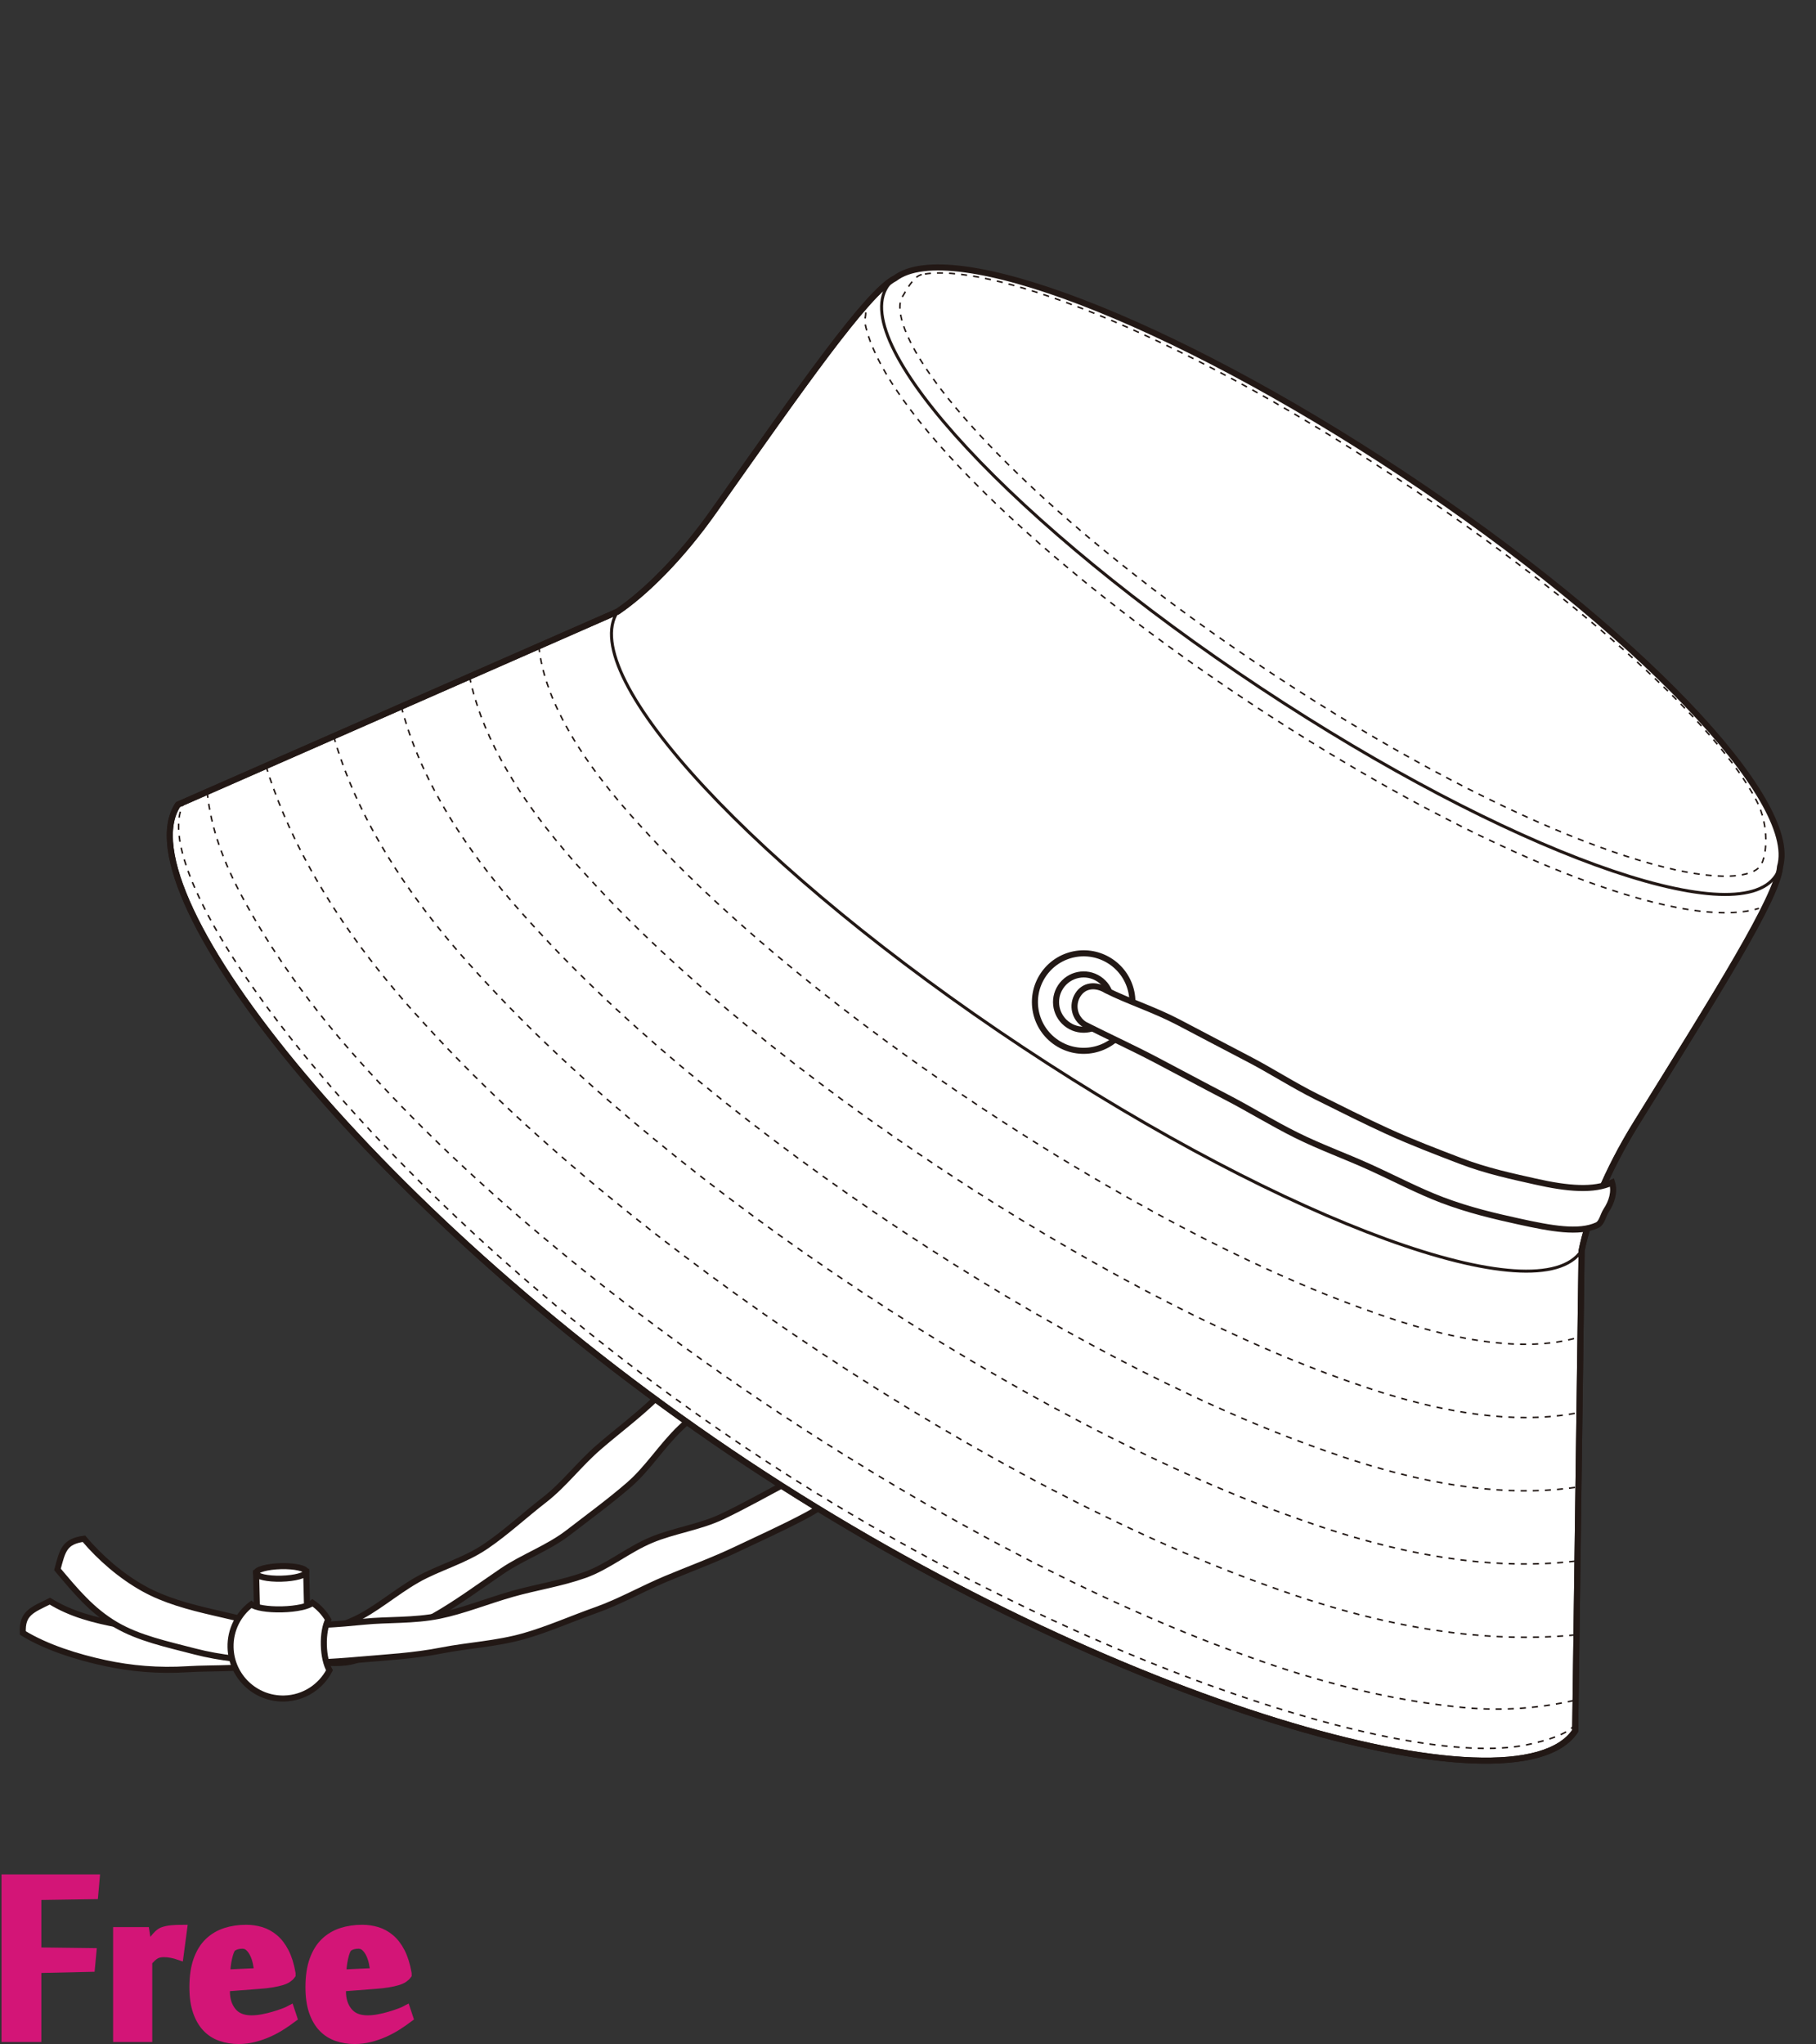 <?xml version="1.0" encoding="utf-8"?>
<!-- Generator: Adobe Illustrator 12.0.0, SVG Export Plug-In . SVG Version: 6.00 Build 51448)  -->
<!DOCTYPE svg PUBLIC "-//W3C//DTD SVG 1.1//EN" "http://www.w3.org/Graphics/SVG/1.1/DTD/svg11.dtd">
<svg  version="1.1" id="レイヤー_1" xmlns="http://www.w3.org/2000/svg" xmlns:xlink="http://www.w3.org/1999/xlink" width="600" height="675.13"
	 viewBox="0 0 600 675.13" overflow="visible" enable-background="new 0 0 600 675.13" xml:space="preserve">
<rect x="0" y="0" width="600" height="675.13" fill="#333333" stroke="none"/>
<rect fill="none" width="600" height="674.999"/>
<g>
	<path fill="#FFFFFF" stroke="#221815" stroke-width="2" d="M324.039,326.298c-4.335,7.058-9.807,14.471-14.311,21.301
		c-4.563,6.924-8.229,14.367-12.949,21.042c-4.793,6.776-8.971,13.942-13.909,20.442c-5.026,6.621-10.774,12.594-15.933,18.906
		c-5.264,6.447-10.591,12.729-15.975,18.832c-5.514,6.253-10.393,12.979-16.012,18.848c-5.774,6.037-12.617,10.855-18.476,16.464
		c-6.048,5.788-12.662,10.689-18.776,15.991c-6.337,5.497-11.396,12.292-17.773,17.236c-6.646,5.152-12.772,10.865-19.434,15.382
		c-7.186,4.873-15.669,7.073-22.603,11.03c-7.593,4.332-14,10.172-21.246,13.396c-8.046,3.583-16.183,6.041-23.732,8.244
		c-8.516,2.484-20.766-4.703-28.564-3.988c-8.806,0.806-17.205-1.291-24.969-2.765c-8.422-1.601-15.866-3.492-22.893-7.808
		c-5.884,2.902-9.312,3.961-8.936,10.512c7.79,4.785,18.001,7.961,27.129,9.926c8.588,1.852,17.713,2.657,27.332,2.043
		c8.649-0.551,20.103,0.205,29.475-2.317c8.383-2.255,18.935,2.575,27.815-1.243c8.023-3.447,15.459-9.1,23.833-13.811
		c7.657-4.313,14.961-9.742,22.866-15.105c6.815-4.62,15.105-7.5,21.904-12.762c6.527-5.055,13.413-10.046,19.896-15.662
		c6.253-5.416,10.846-12.898,17.033-18.807c5.998-5.73,12.261-11.33,18.17-17.493c5.751-6,11.239-12.356,16.884-18.743
		c5.509-6.236,10.941-12.632,16.331-19.217c5.281-6.451,11.129-12.546,16.271-19.311c5.055-6.645,8.645-14.424,13.543-21.352
		c4.832-6.822,9.779-13.582,14.446-20.658c4.607-6.986,11.562-13.321,15.992-20.536
		C336.377,327.125,330.601,326.219,324.039,326.298z"/>
	<path fill="#FFFFFF" stroke="#221815" stroke-width="2" d="M382.027,406.007c-6.327,5.348-12.197,9.873-18.607,14.955
		c-6.5,5.148-13.693,9.295-20.262,14.158c-6.67,4.941-12.621,10.776-19.344,15.408c-6.842,4.718-14.189,8.553-21.059,12.938
		c-7.017,4.478-13.939,8.928-20.961,13.043c-7.193,4.216-13.958,9.017-21.127,12.838c-7.371,3.929-14.591,7.998-21.908,11.492
		c-7.554,3.607-16.092,4.683-23.554,7.808c-7.741,3.239-14.393,8.874-22,11.575c-7.926,2.816-16.231,4.045-23.973,6.253
		c-8.347,2.383-16.198,5.599-24.021,7.19c-8.564,1.74-17.121,1.18-25.009,1.979c-8.764,0.889-17.031,1.432-24.896,1.164
		c-8.862-0.301-16.835-2.387-24.464-4.145c-8.616-1.986-16.422-4.1-23.334-7.928c-7.499-4.152-14.455-10.2-19.783-16.499
		c-6.496,0.922-7.044,3.798-8.735,10.138c5.904,6.979,11.242,13.563,19.302,18.283c7.575,4.439,16.784,6.398,26.115,8.822
		c8.388,2.178,17.39,3.004,27.08,3.536c8.667,0.476,17.671,0.017,27.299-0.834c8.699-0.77,17.811-1.201,27.232-3.062
		c8.625-1.7,17.999-2.121,27.186-4.742c7.917-2.261,15.71-5.742,23.813-8.616c7.781-2.761,15.166-6.997,23.078-10.306
		c7.635-3.191,15.547-6.068,23.269-9.748c7.488-3.566,15.189-7.004,22.729-11.014c7.335-3.9,13.927-9.322,21.283-13.627
		c7.184-4.203,15.049-7.432,22.227-12.002c7.032-4.479,13.994-9.219,20.993-14.036c6.876-4.733,14.613-8.431,21.437-13.479
		c6.719-4.972,11.69-12.333,18.336-17.597c6.559-5.196,15.075-9.061,21.539-14.529C393.863,409.207,388.281,407.981,382.027,406.007
		z"/>
	<g>
		<g>
			<path fill="#FFFFFF" stroke="#221815" stroke-width="2" d="M84.61,519.567l0.296,11.975c0.028,1.142,3.76,1.979,8.328,1.864
				c4.568-0.116,8.251-1.134,8.22-2.279l-0.292-11.972L84.61,519.567z"/>
			<path fill="#FFFFFF" stroke="#221815" stroke-width="2" d="M101.162,519.155c0.021,1.142-3.654,2.16-8.224,2.273
				c-4.571,0.113-8.3-0.721-8.328-1.861c-0.03-1.144,3.656-2.162,8.223-2.276C97.405,517.177,101.131,518.012,101.162,519.155z"/>
		</g>
		<path fill="#FFFFFF" stroke="#221815" stroke-width="2" d="M108.439,534.972c-1.298-2.221-3.073-4.127-5.186-5.57
			c-1.233,1.132-5.264,2.039-10.064,2.158c-4.804,0.116-8.873-0.588-10.161-1.656c-4.282,3.252-6.994,8.441-6.85,14.225
			c0.237,9.561,8.184,17.119,17.744,16.881c6.533-0.162,12.119-3.92,14.937-9.332c-1.046-1.799-1.777-4.842-1.864-8.315
			C106.904,539.895,107.49,536.822,108.439,534.972z"/>
	</g>
	<path fill="#FFFFFF" stroke="#221815" stroke-width="2" d="M588.154,285.789c-0.715,10.275-21.14,42.661-47.598,85.345
		c-9.662,15.59-15.828,30.973-17.999,41.943v0.002l-2.119,158.631l0,0c-19.302,29.122-152.696-8.244-273.619-88.389
		C125.888,403.173,39.5,294.881,58.801,265.757l145.266-63.76c9.254-6.276,21.014-17.955,31.597-32.934
		c28.986-41.011,50.838-72.451,60.019-77.122"/>
	<path fill="none" stroke="#221815" stroke-width="0.5" stroke-dasharray="2" d="M286.015,103.21
		c0.094,0.917-0.414,2.635-0.217,3.599c5.754,28.367,56.949,78.793,127.394,125.478c70.439,46.687,136.826,74.187,165.191,68.433
		c0.965-0.195,1.886-0.427,2.77-0.698"/>
	<path fill="#FFFFFF" stroke="#221815" d="M586.763,289.187c-12.94,19.527-89.157-8.208-170.231-61.941
		C335.451,173.512,280.214,114.124,293.154,94.6c12.941-19.527,89.159,8.206,170.233,61.941
		C544.467,210.274,599.701,269.662,586.763,289.187"/>
	<path fill="none" stroke="#221815" stroke-width="0.5" stroke-dasharray="2" d="M304.52,90.692
		c-2.867,0.583-5.382,5.825-6.324,7.248l0,0c-0.944,1.423-1.127,3.599-0.544,6.465c4.286,21.127,47.643,68.374,122.22,117.801
		c74.573,49.426,134.979,70.947,156.105,66.662c2.87-0.583,4.801-1.599,5.743-3.02c2.049-3.09,2.903-13.115-1.304-21.261
		c-12.623-24.434-54.884-64.219-119.788-107.231C386.059,107.929,325.648,86.406,304.52,90.692z"/>
	<path fill="none" stroke="#221815" stroke-width="0.5" stroke-dasharray="2" d="M68.453,261.52
		c1.163,12.117,5.552,23.588,11.901,35.322c16.125,29.795,36.372,51.565,46.101,62.028c32.854,35.32,79.47,73.674,131.261,108
		c51.798,34.327,105.28,62.314,150.597,78.803c13.424,4.887,41.355,15.054,75.101,18.297c13.28,1.275,25.681,0.176,37.161-2.434"/>
	<path fill="none" stroke="#221815" stroke-width="0.5" stroke-dasharray="2" d="M87.86,252.995
		c3.214,10.332,7.707,21.131,13.769,32.334c14.66,27.09,33.493,47.337,42.542,57.068c31.589,33.963,76.659,71.006,126.91,104.309
		c50.254,33.305,101.929,60.379,145.504,76.235c12.485,4.544,38.466,14.001,69.141,16.948c12.679,1.217,24.371,1.148,35.14,0.083"/>
	<path fill="none" stroke="#221815" stroke-width="0.5" stroke-dasharray="2" d="M110.229,243.188
		c2.777,9.697,6.885,19.931,12.675,30.629c13.194,24.385,30.614,43.111,38.983,52.109c30.328,32.603,73.85,68.334,122.559,100.616
		c48.708,32.282,98.575,58.445,140.413,73.668c11.546,4.203,35.579,12.947,63.182,15.6c12.106,1.162,23.132,0.961,33.146-0.259"/>
	<path fill="none" stroke="#221815" stroke-width="0.5" stroke-dasharray="2" d="M132.588,233.367
		c2.317,9.019,6.042,18.681,11.592,28.937c11.731,21.68,27.731,38.882,35.422,47.15c29.062,31.244,71.042,65.666,118.206,96.924
		c47.169,31.26,95.226,56.51,135.321,71.101c10.613,3.86,32.689,11.895,57.225,14.252c11.604,1.114,21.952,0.78,31.155-0.598"/>
	<path fill="none" stroke="#221815" stroke-width="0.5" stroke-dasharray="2" d="M155.109,223.487
		c1.712,8.295,4.984,17.396,10.348,27.305c10.264,18.969,24.849,34.651,31.857,42.187c27.802,29.89,68.239,63.003,113.858,93.235
		c45.622,30.238,91.872,54.576,130.228,68.531c9.672,3.521,29.799,10.842,51.268,12.905c11.213,1.077,20.867,0.542,29.174-1.111"/>
	<path fill="none" stroke="#221815" stroke-width="0.5" stroke-dasharray="2" d="M178.029,213.423
		c2.561,26.055,27.27,52.622,36.999,63.081c26.538,28.532,65.428,60.335,109.509,89.546c44.076,29.215,88.518,52.641,125.136,65.963
		c13.354,4.86,47.173,17.166,72.129,9.612"/>
	<path fill="none" stroke="#221815" d="M522.558,413.077c-14.036,21.18-96.712-8.903-184.659-67.189
		c-87.947-58.286-147.867-122.709-133.832-143.89"/>
	<path fill="none" stroke="#221815" stroke-width="2" stroke-linecap="round" stroke-linejoin="round" d="M58.801,265.757
		l145.266-63.76c9.254-6.276,21.014-17.955,31.597-32.934c28.986-41.011,50.838-72.451,60.019-77.122
		c18.308-13.956,90.806,13.632,167.704,64.599c77.381,51.281,131.223,107.715,124.725,129.73
		c-0.717,10.275-21.097,42.179-47.555,84.863c-9.662,15.59-15.828,30.973-17.999,41.943v0.002l-2.119,158.631l0,0
		c-19.302,29.122-152.696-8.244-273.619-88.389C125.888,403.173,39.5,294.881,58.801,265.757z"/>
	<path fill="#FFFFFF" stroke="#221815" stroke-width="2" d="M371.465,339.875c-4.912,7.415-14.904,9.443-22.32,4.528
		c-7.412-4.912-9.443-14.907-4.525-22.321c4.912-7.413,14.906-9.44,22.322-4.526C374.355,322.469,376.377,332.462,371.465,339.875z"
		/>
	<path fill="#FFFFFF" stroke="#221815" stroke-width="2" d="M365.652,336.023c-2.782,4.207-8.453,5.354-12.656,2.568
		c-4.199-2.786-5.352-8.453-2.566-12.656c2.787-4.204,8.452-5.352,12.656-2.566S368.439,331.821,365.652,336.023z"/>
	<path fill="#FFFFFF" stroke="#221815" stroke-width="2" d="M527.772,404.636c1.545-0.813,1.868-3.256,2.899-4.811
		c1.871-2.823,2.904-6.227,1.947-9.246c-5.938,2.793-14.594,2.114-25.34-0.321c-7.432-1.684-16.008-3.448-24.943-6.882
		c-7.6-2.919-15.792-6.014-24.045-9.786c-7.662-3.504-15.459-7.438-23.352-11.362c-7.725-3.844-15.068-8.63-22.713-12.588
		c-7.846-4.064-15.541-8.167-22.982-12.053c-8.092-4.224-16.578-6.881-23.791-10.518c-3.344-2.058-7.293-1.792-9.365,1.577
		c-2.077,3.369-1.039,7.714,2.304,9.773c7.3,3.728,15.386,7.391,23.567,11.687c7.536,3.956,15.309,8.155,23.253,12.274
		c7.749,4.018,15.284,8.686,23.113,12.569c8.003,3.972,16.36,6.968,24.126,10.498c8.379,3.808,16.231,7.944,23.945,10.875
		c9.068,3.444,17.714,5.419,25.264,7.084C512.521,405.8,521.715,407.489,527.772,404.636z"/>
	<path fill="none" stroke="#221815" stroke-width="0.5" stroke-dasharray="2" d="M520.468,569.481
		c-2.161,3.266-9.886,5.576-16.268,6.871c-40.57,8.229-152.778-28.541-255.154-96.392
		C123.487,396.747,45.039,288.943,61.063,264.765"/>
</g>
<g>
	<path fill="#D31577" stroke="#D31577" stroke-width="3" d="M12.159,672.96H2v-52.359h29.416l-0.455,5.189l-18.802,0.281v18.643
		l18.177,0.23l-0.453,4.842l-17.724,0.398V672.96z"/>
	<path fill="#D31577" stroke="#D31577" stroke-width="3" d="M59.162,645.847c-0.764-0.266-1.584-0.48-2.46-0.652
		c-0.877-0.17-1.716-0.256-2.517-0.256c-0.572,0-1.089,0.049-1.546,0.145c-0.457,0.092-0.886,0.256-1.287,0.482
		c-0.402,0.227-0.801,0.529-1.202,0.906c-0.401,0.383-0.848,0.836-1.343,1.365v25.123H38.87v-34.943h9.017l0.862,5.568h0.058
		c0.263-0.418,0.584-0.9,0.963-1.449c0.377-0.549,0.783-1.098,1.217-1.648c0.435-0.547,0.888-1.049,1.359-1.504
		c0.471-0.453,0.954-0.775,1.446-0.967c0.867-0.32,1.849-0.531,2.945-0.631c1.096-0.1,2.285-0.15,3.569-0.15L59.162,645.847z"/>
	<path fill="#D31577" stroke="#D31577" stroke-width="3" d="M81.334,637.235c1.667,0,3.285,0.236,4.857,0.709
		c1.57,0.473,3.02,1.266,4.345,2.379c1.326,1.115,2.47,2.605,3.437,4.477c0.965,1.871,1.694,4.203,2.188,6.998v0.453
		c-0.303,0.416-0.712,0.795-1.223,1.135s-1.183,0.635-2.017,0.877c-0.834,0.248-1.856,0.475-3.067,0.682
		c-1.212,0.209-2.67,0.369-4.373,0.482l-11.02,0.85v1.475c0,2.719,0.719,4.965,2.158,6.742c1.439,1.773,3.597,2.662,6.475,2.662
		c1.174,0,2.406-0.121,3.693-0.367s2.508-0.539,3.663-0.881c1.155-0.34,2.213-0.691,3.18-1.051c0.966-0.359,1.695-0.672,2.188-0.938
		l0.853,2.557c-1.06,0.799-2.253,1.629-3.579,2.486c-1.326,0.859-2.746,1.633-4.26,2.32c-1.515,0.686-3.114,1.25-4.799,1.689
		c-1.685,0.439-3.419,0.658-5.198,0.658c-2.083,0-4.028-0.311-5.832-0.938c-1.803-0.623-3.363-1.615-4.675-2.98
		c-1.312-1.361-2.348-3.141-3.108-5.336c-0.76-2.193-1.141-4.863-1.141-8.006c0-3.521,0.436-6.5,1.312-8.941
		c0.874-2.443,2.091-4.41,3.651-5.906c1.56-1.494,3.391-2.582,5.499-3.266C76.645,637.577,78.91,637.235,81.334,637.235z
		 M76.617,643.169c-0.265,0.229-0.521,0.654-0.768,1.279c-0.246,0.625-0.464,1.363-0.652,2.215c-0.19,0.852-0.342,1.742-0.455,2.67
		c-0.114,0.928-0.17,1.826-0.17,2.697l10.964-0.514c-0.115-1.02-0.286-2.08-0.513-3.18c-0.227-1.098-0.558-2.1-0.994-3.01
		c-0.437-0.908-0.976-1.664-1.619-2.271c-0.644-0.605-1.42-0.908-2.327-0.908c-0.646,0-1.25,0.074-1.819,0.227
		C77.695,642.524,77.147,642.79,76.617,643.169z"/>
	<path fill="#D31577" stroke="#D31577" stroke-width="3" d="M119.678,637.235c1.666,0,3.285,0.236,4.857,0.709
		c1.57,0.473,3.019,1.266,4.345,2.379c1.326,1.115,2.47,2.605,3.437,4.477c0.964,1.871,1.694,4.203,2.187,6.998v0.453
		c-0.304,0.416-0.712,0.795-1.223,1.135c-0.511,0.34-1.183,0.635-2.017,0.877c-0.833,0.248-1.855,0.475-3.066,0.682
		c-1.212,0.209-2.671,0.369-4.374,0.482l-11.02,0.85v1.475c0,2.719,0.719,4.965,2.158,6.742c1.438,1.773,3.597,2.662,6.475,2.662
		c1.174,0,2.406-0.121,3.693-0.367c1.288-0.246,2.509-0.539,3.663-0.881c1.155-0.34,2.214-0.691,3.181-1.051
		c0.966-0.359,1.696-0.672,2.187-0.938l0.853,2.557c-1.061,0.799-2.254,1.629-3.579,2.486c-1.327,0.859-2.747,1.633-4.26,2.32
		c-1.515,0.686-3.114,1.25-4.799,1.689s-3.419,0.658-5.199,0.658c-2.083,0-4.027-0.311-5.832-0.938
		c-1.804-0.623-3.363-1.615-4.675-2.98c-1.312-1.361-2.348-3.141-3.109-5.336c-0.76-2.193-1.141-4.863-1.141-8.006
		c0-3.521,0.436-6.5,1.312-8.941c0.874-2.443,2.092-4.41,3.651-5.906c1.56-1.494,3.391-2.582,5.499-3.266
		C114.989,637.577,117.253,637.235,119.678,637.235z M114.961,643.169c-0.265,0.229-0.521,0.654-0.768,1.279
		s-0.464,1.363-0.652,2.215c-0.19,0.852-0.342,1.742-0.456,2.67c-0.113,0.928-0.169,1.826-0.169,2.697l10.964-0.514
		c-0.116-1.02-0.286-2.08-0.513-3.18c-0.227-1.098-0.558-2.1-0.994-3.01c-0.436-0.908-0.975-1.664-1.619-2.271
		c-0.644-0.605-1.42-0.908-2.327-0.908c-0.645,0-1.25,0.074-1.819,0.227C116.039,642.524,115.491,642.79,114.961,643.169z"/>
</g>
</svg>
